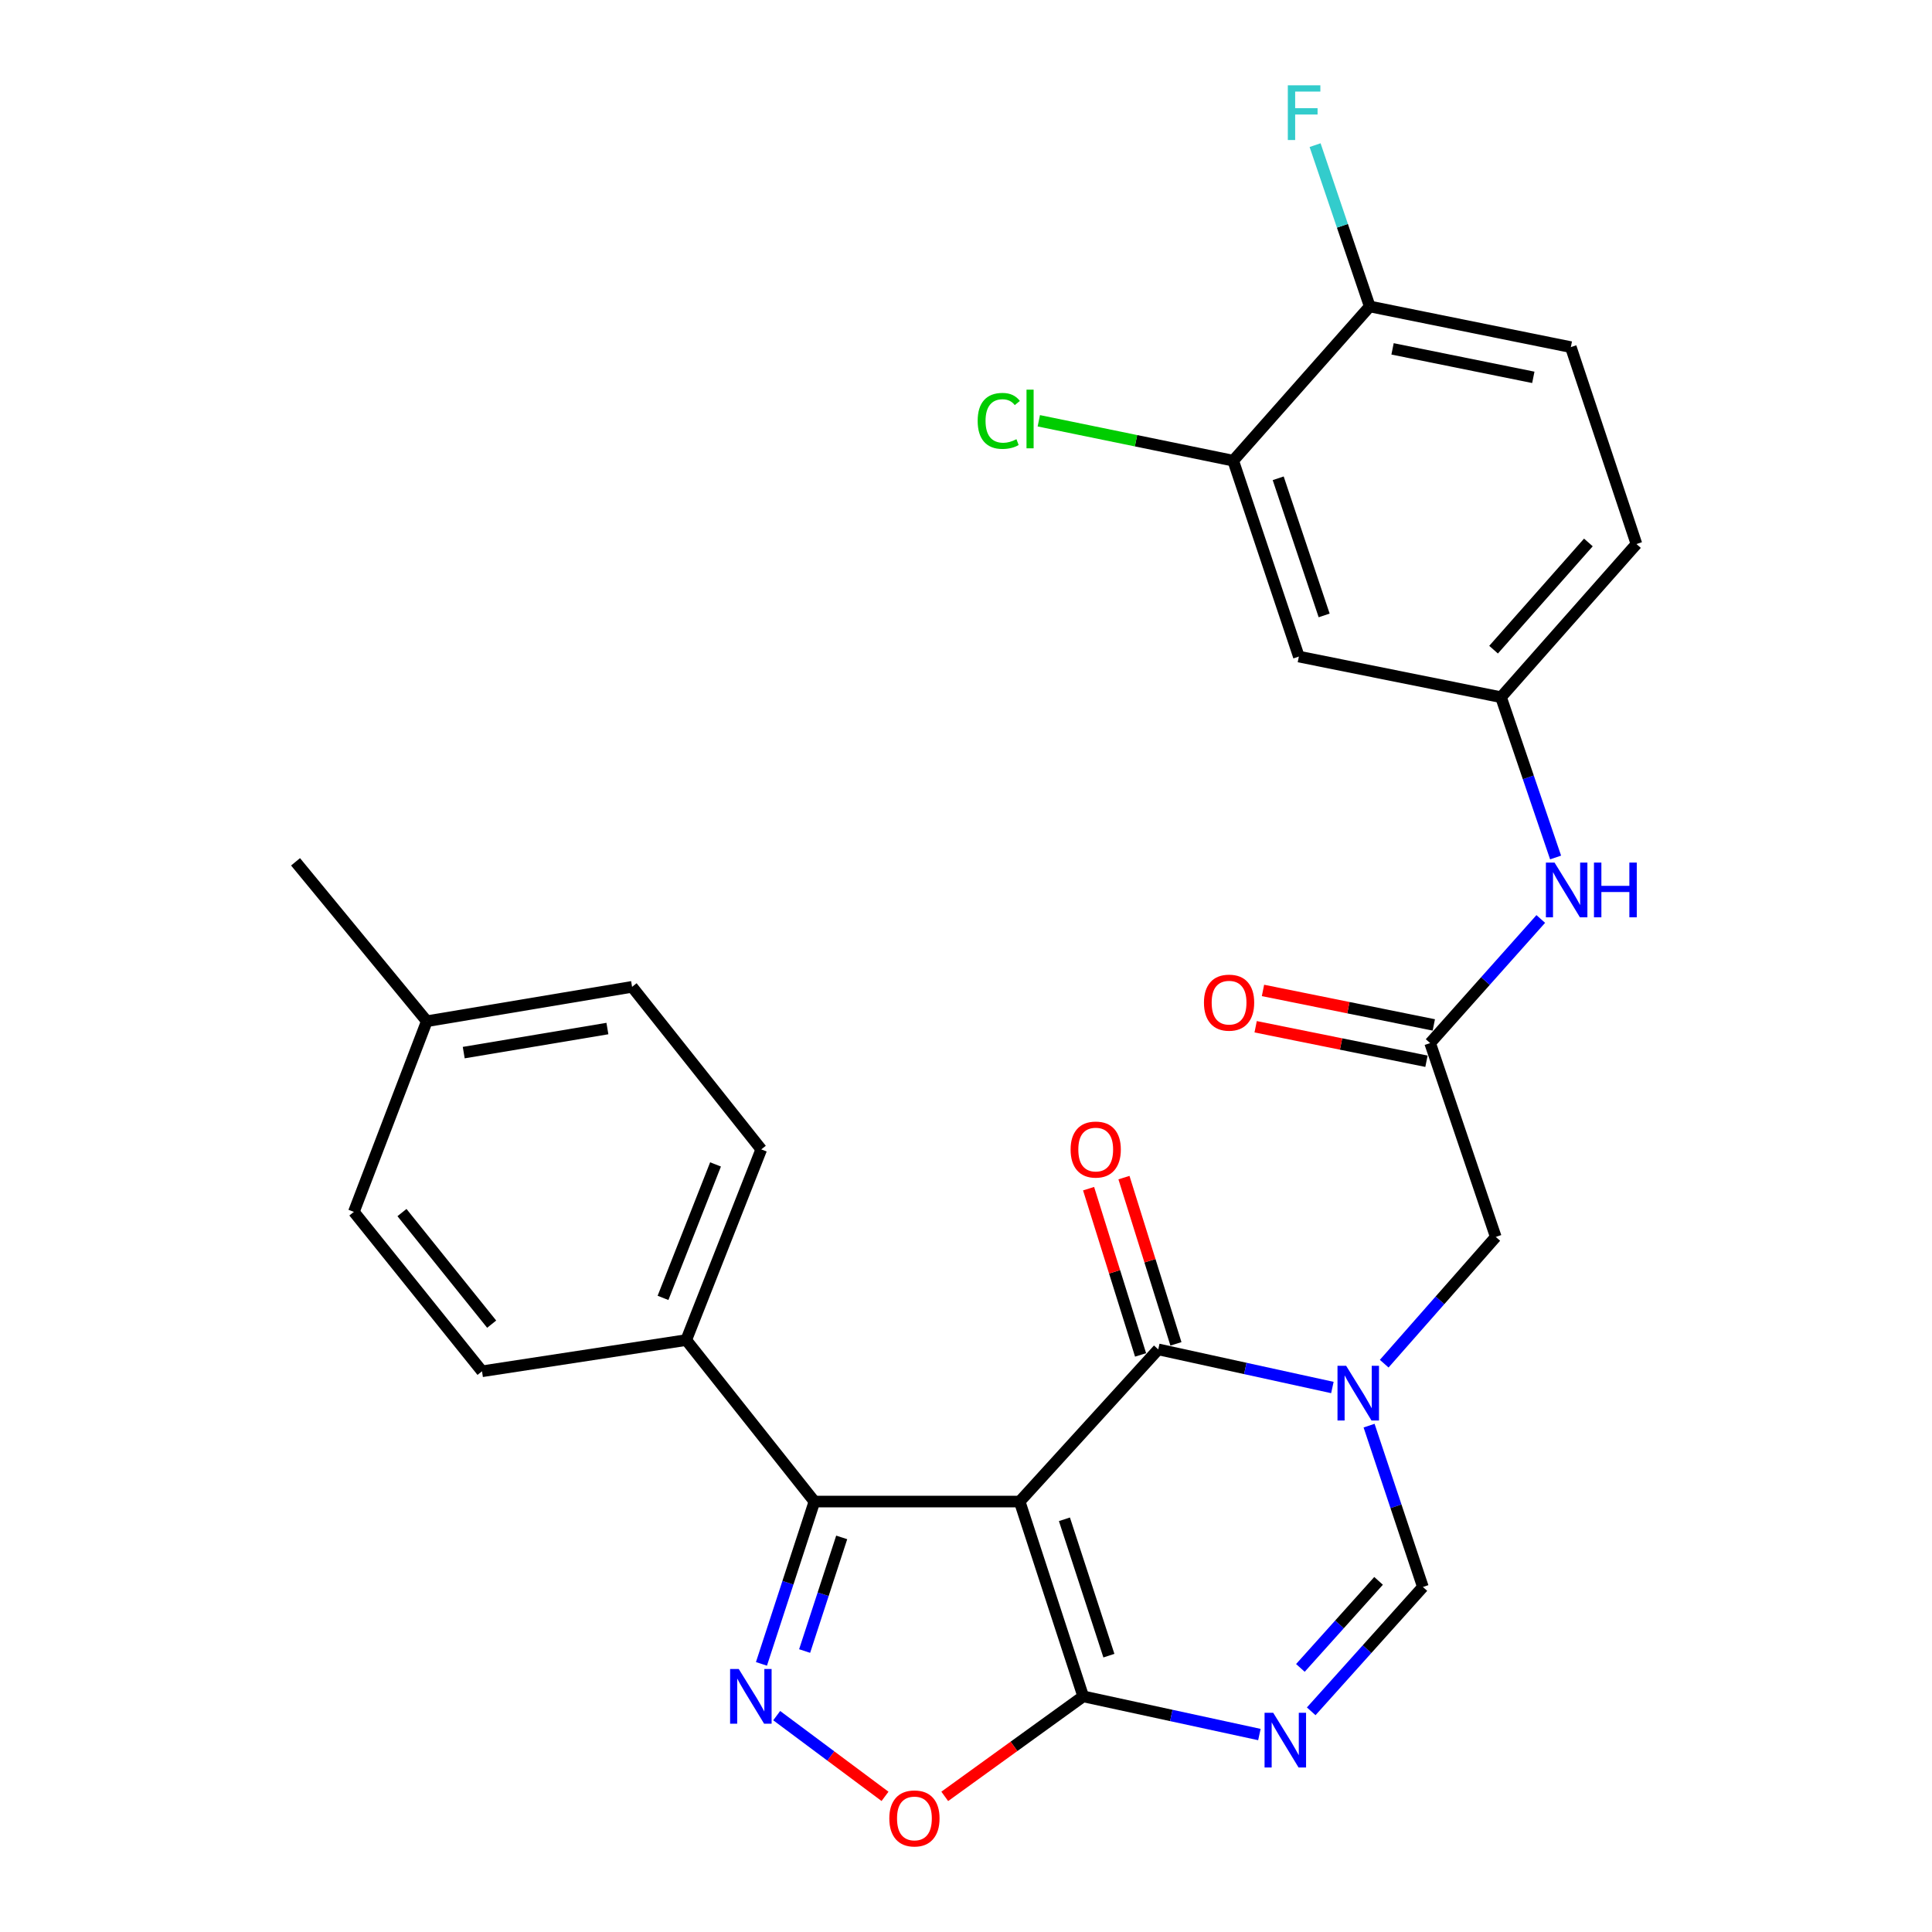 <?xml version='1.0' encoding='iso-8859-1'?>
<svg version='1.1' baseProfile='full'
              xmlns='http://www.w3.org/2000/svg'
                      xmlns:rdkit='http://www.rdkit.org/xml'
                      xmlns:xlink='http://www.w3.org/1999/xlink'
                  xml:space='preserve'
width='1000px' height='1000px' viewBox='0 0 1000 1000'>
<!-- END OF HEADER -->
<rect style='opacity:1.0;fill:#FFFFFF;stroke:none' width='1000' height='1000' x='0' y='0'> </rect>
<path class='bond-0' d='M 527.779,777.205 L 599.511,698.44' style='fill:none;fill-rule:evenodd;stroke:#000000;stroke-width:6px;stroke-linecap:butt;stroke-linejoin:miter;stroke-opacity:1' />
<path class='bond-2' d='M 527.779,777.205 L 560.661,878.037' style='fill:none;fill-rule:evenodd;stroke:#000000;stroke-width:6px;stroke-linecap:butt;stroke-linejoin:miter;stroke-opacity:1' />
<path class='bond-2' d='M 550.946,786.383 L 573.963,856.966' style='fill:none;fill-rule:evenodd;stroke:#000000;stroke-width:6px;stroke-linecap:butt;stroke-linejoin:miter;stroke-opacity:1' />
<path class='bond-5' d='M 527.779,777.205 L 421.544,777.205' style='fill:none;fill-rule:evenodd;stroke:#000000;stroke-width:6px;stroke-linecap:butt;stroke-linejoin:miter;stroke-opacity:1' />
<path class='bond-1' d='M 599.511,698.44 L 644.575,708.306' style='fill:none;fill-rule:evenodd;stroke:#000000;stroke-width:6px;stroke-linecap:butt;stroke-linejoin:miter;stroke-opacity:1' />
<path class='bond-1' d='M 644.575,708.306 L 689.639,718.173' style='fill:none;fill-rule:evenodd;stroke:#0000FF;stroke-width:6px;stroke-linecap:butt;stroke-linejoin:miter;stroke-opacity:1' />
<path class='bond-14' d='M 608.664,695.578 L 595.21,652.555' style='fill:none;fill-rule:evenodd;stroke:#000000;stroke-width:6px;stroke-linecap:butt;stroke-linejoin:miter;stroke-opacity:1' />
<path class='bond-14' d='M 595.21,652.555 L 581.756,609.532' style='fill:none;fill-rule:evenodd;stroke:#FF0000;stroke-width:6px;stroke-linecap:butt;stroke-linejoin:miter;stroke-opacity:1' />
<path class='bond-14' d='M 590.358,701.302 L 576.904,658.279' style='fill:none;fill-rule:evenodd;stroke:#000000;stroke-width:6px;stroke-linecap:butt;stroke-linejoin:miter;stroke-opacity:1' />
<path class='bond-14' d='M 576.904,658.279 L 563.45,615.257' style='fill:none;fill-rule:evenodd;stroke:#FF0000;stroke-width:6px;stroke-linecap:butt;stroke-linejoin:miter;stroke-opacity:1' />
<path class='bond-9' d='M 716.461,705.841 L 745.334,673.035' style='fill:none;fill-rule:evenodd;stroke:#0000FF;stroke-width:6px;stroke-linecap:butt;stroke-linejoin:miter;stroke-opacity:1' />
<path class='bond-9' d='M 745.334,673.035 L 774.206,640.23' style='fill:none;fill-rule:evenodd;stroke:#000000;stroke-width:6px;stroke-linecap:butt;stroke-linejoin:miter;stroke-opacity:1' />
<path class='bond-29' d='M 708.633,737.908 L 722.559,779.661' style='fill:none;fill-rule:evenodd;stroke:#0000FF;stroke-width:6px;stroke-linecap:butt;stroke-linejoin:miter;stroke-opacity:1' />
<path class='bond-29' d='M 722.559,779.661 L 736.486,821.414' style='fill:none;fill-rule:evenodd;stroke:#000000;stroke-width:6px;stroke-linecap:butt;stroke-linejoin:miter;stroke-opacity:1' />
<path class='bond-4' d='M 560.661,878.037 L 606.261,887.916' style='fill:none;fill-rule:evenodd;stroke:#000000;stroke-width:6px;stroke-linecap:butt;stroke-linejoin:miter;stroke-opacity:1' />
<path class='bond-4' d='M 606.261,887.916 L 651.86,897.794' style='fill:none;fill-rule:evenodd;stroke:#0000FF;stroke-width:6px;stroke-linecap:butt;stroke-linejoin:miter;stroke-opacity:1' />
<path class='bond-7' d='M 560.661,878.037 L 524.832,903.919' style='fill:none;fill-rule:evenodd;stroke:#000000;stroke-width:6px;stroke-linecap:butt;stroke-linejoin:miter;stroke-opacity:1' />
<path class='bond-7' d='M 524.832,903.919 L 489.002,929.801' style='fill:none;fill-rule:evenodd;stroke:#FF0000;stroke-width:6px;stroke-linecap:butt;stroke-linejoin:miter;stroke-opacity:1' />
<path class='bond-3' d='M 394.126,861.225 L 407.835,819.215' style='fill:none;fill-rule:evenodd;stroke:#0000FF;stroke-width:6px;stroke-linecap:butt;stroke-linejoin:miter;stroke-opacity:1' />
<path class='bond-3' d='M 407.835,819.215 L 421.544,777.205' style='fill:none;fill-rule:evenodd;stroke:#000000;stroke-width:6px;stroke-linecap:butt;stroke-linejoin:miter;stroke-opacity:1' />
<path class='bond-3' d='M 416.473,854.572 L 426.069,825.165' style='fill:none;fill-rule:evenodd;stroke:#0000FF;stroke-width:6px;stroke-linecap:butt;stroke-linejoin:miter;stroke-opacity:1' />
<path class='bond-3' d='M 426.069,825.165 L 435.665,795.758' style='fill:none;fill-rule:evenodd;stroke:#000000;stroke-width:6px;stroke-linecap:butt;stroke-linejoin:miter;stroke-opacity:1' />
<path class='bond-28' d='M 402.02,888.009 L 430.053,908.901' style='fill:none;fill-rule:evenodd;stroke:#0000FF;stroke-width:6px;stroke-linecap:butt;stroke-linejoin:miter;stroke-opacity:1' />
<path class='bond-28' d='M 430.053,908.901 L 458.086,929.793' style='fill:none;fill-rule:evenodd;stroke:#FF0000;stroke-width:6px;stroke-linecap:butt;stroke-linejoin:miter;stroke-opacity:1' />
<path class='bond-6' d='M 678.68,885.776 L 707.583,853.595' style='fill:none;fill-rule:evenodd;stroke:#0000FF;stroke-width:6px;stroke-linecap:butt;stroke-linejoin:miter;stroke-opacity:1' />
<path class='bond-6' d='M 707.583,853.595 L 736.486,821.414' style='fill:none;fill-rule:evenodd;stroke:#000000;stroke-width:6px;stroke-linecap:butt;stroke-linejoin:miter;stroke-opacity:1' />
<path class='bond-6' d='M 673.082,863.306 L 693.314,840.779' style='fill:none;fill-rule:evenodd;stroke:#0000FF;stroke-width:6px;stroke-linecap:butt;stroke-linejoin:miter;stroke-opacity:1' />
<path class='bond-6' d='M 693.314,840.779 L 713.546,818.253' style='fill:none;fill-rule:evenodd;stroke:#000000;stroke-width:6px;stroke-linecap:butt;stroke-linejoin:miter;stroke-opacity:1' />
<path class='bond-12' d='M 421.544,777.205 L 355.193,693.613' style='fill:none;fill-rule:evenodd;stroke:#000000;stroke-width:6px;stroke-linecap:butt;stroke-linejoin:miter;stroke-opacity:1' />
<path class='bond-8' d='M 740.237,539.898 L 774.206,640.23' style='fill:none;fill-rule:evenodd;stroke:#000000;stroke-width:6px;stroke-linecap:butt;stroke-linejoin:miter;stroke-opacity:1' />
<path class='bond-13' d='M 740.237,539.898 L 768.867,507.779' style='fill:none;fill-rule:evenodd;stroke:#000000;stroke-width:6px;stroke-linecap:butt;stroke-linejoin:miter;stroke-opacity:1' />
<path class='bond-13' d='M 768.867,507.779 L 797.498,475.66' style='fill:none;fill-rule:evenodd;stroke:#0000FF;stroke-width:6px;stroke-linecap:butt;stroke-linejoin:miter;stroke-opacity:1' />
<path class='bond-17' d='M 742.135,530.498 L 697.926,521.572' style='fill:none;fill-rule:evenodd;stroke:#000000;stroke-width:6px;stroke-linecap:butt;stroke-linejoin:miter;stroke-opacity:1' />
<path class='bond-17' d='M 697.926,521.572 L 653.718,512.646' style='fill:none;fill-rule:evenodd;stroke:#FF0000;stroke-width:6px;stroke-linecap:butt;stroke-linejoin:miter;stroke-opacity:1' />
<path class='bond-17' d='M 738.339,549.299 L 694.13,540.373' style='fill:none;fill-rule:evenodd;stroke:#000000;stroke-width:6px;stroke-linecap:butt;stroke-linejoin:miter;stroke-opacity:1' />
<path class='bond-17' d='M 694.13,540.373 L 649.922,531.447' style='fill:none;fill-rule:evenodd;stroke:#FF0000;stroke-width:6px;stroke-linecap:butt;stroke-linejoin:miter;stroke-opacity:1' />
<path class='bond-10' d='M 638.307,238.446 L 672.287,339.843' style='fill:none;fill-rule:evenodd;stroke:#000000;stroke-width:6px;stroke-linecap:butt;stroke-linejoin:miter;stroke-opacity:1' />
<path class='bond-10' d='M 661.59,247.562 L 685.376,318.539' style='fill:none;fill-rule:evenodd;stroke:#000000;stroke-width:6px;stroke-linecap:butt;stroke-linejoin:miter;stroke-opacity:1' />
<path class='bond-21' d='M 638.307,238.446 L 587.995,228.122' style='fill:none;fill-rule:evenodd;stroke:#000000;stroke-width:6px;stroke-linecap:butt;stroke-linejoin:miter;stroke-opacity:1' />
<path class='bond-21' d='M 587.995,228.122 L 537.683,217.797' style='fill:none;fill-rule:evenodd;stroke:#00CC00;stroke-width:6px;stroke-linecap:butt;stroke-linejoin:miter;stroke-opacity:1' />
<path class='bond-31' d='M 638.307,238.446 L 708.974,158.616' style='fill:none;fill-rule:evenodd;stroke:#000000;stroke-width:6px;stroke-linecap:butt;stroke-linejoin:miter;stroke-opacity:1' />
<path class='bond-11' d='M 672.287,339.843 L 776.923,360.866' style='fill:none;fill-rule:evenodd;stroke:#000000;stroke-width:6px;stroke-linecap:butt;stroke-linejoin:miter;stroke-opacity:1' />
<path class='bond-18' d='M 355.193,693.613 L 394.032,594.923' style='fill:none;fill-rule:evenodd;stroke:#000000;stroke-width:6px;stroke-linecap:butt;stroke-linejoin:miter;stroke-opacity:1' />
<path class='bond-18' d='M 343.172,671.786 L 370.359,602.703' style='fill:none;fill-rule:evenodd;stroke:#000000;stroke-width:6px;stroke-linecap:butt;stroke-linejoin:miter;stroke-opacity:1' />
<path class='bond-19' d='M 355.193,693.613 L 249.492,709.777' style='fill:none;fill-rule:evenodd;stroke:#000000;stroke-width:6px;stroke-linecap:butt;stroke-linejoin:miter;stroke-opacity:1' />
<path class='bond-15' d='M 805.174,443.838 L 791.049,402.352' style='fill:none;fill-rule:evenodd;stroke:#0000FF;stroke-width:6px;stroke-linecap:butt;stroke-linejoin:miter;stroke-opacity:1' />
<path class='bond-15' d='M 791.049,402.352 L 776.923,360.866' style='fill:none;fill-rule:evenodd;stroke:#000000;stroke-width:6px;stroke-linecap:butt;stroke-linejoin:miter;stroke-opacity:1' />
<path class='bond-22' d='M 776.923,360.866 L 847.025,281.59' style='fill:none;fill-rule:evenodd;stroke:#000000;stroke-width:6px;stroke-linecap:butt;stroke-linejoin:miter;stroke-opacity:1' />
<path class='bond-22' d='M 773.071,336.27 L 822.142,280.776' style='fill:none;fill-rule:evenodd;stroke:#000000;stroke-width:6px;stroke-linecap:butt;stroke-linejoin:miter;stroke-opacity:1' />
<path class='bond-16' d='M 708.974,158.616 L 813.056,179.671' style='fill:none;fill-rule:evenodd;stroke:#000000;stroke-width:6px;stroke-linecap:butt;stroke-linejoin:miter;stroke-opacity:1' />
<path class='bond-16' d='M 720.783,180.573 L 793.641,195.312' style='fill:none;fill-rule:evenodd;stroke:#000000;stroke-width:6px;stroke-linecap:butt;stroke-linejoin:miter;stroke-opacity:1' />
<path class='bond-23' d='M 708.974,158.616 L 694.831,116.87' style='fill:none;fill-rule:evenodd;stroke:#000000;stroke-width:6px;stroke-linecap:butt;stroke-linejoin:miter;stroke-opacity:1' />
<path class='bond-23' d='M 694.831,116.87 L 680.688,75.124' style='fill:none;fill-rule:evenodd;stroke:#33CCCC;stroke-width:6px;stroke-linecap:butt;stroke-linejoin:miter;stroke-opacity:1' />
<path class='bond-24' d='M 394.032,594.923 L 327.159,510.788' style='fill:none;fill-rule:evenodd;stroke:#000000;stroke-width:6px;stroke-linecap:butt;stroke-linejoin:miter;stroke-opacity:1' />
<path class='bond-25' d='M 249.492,709.777 L 183.162,627.262' style='fill:none;fill-rule:evenodd;stroke:#000000;stroke-width:6px;stroke-linecap:butt;stroke-linejoin:miter;stroke-opacity:1' />
<path class='bond-25' d='M 254.491,685.384 L 208.06,627.623' style='fill:none;fill-rule:evenodd;stroke:#000000;stroke-width:6px;stroke-linecap:butt;stroke-linejoin:miter;stroke-opacity:1' />
<path class='bond-20' d='M 813.056,179.671 L 847.025,281.59' style='fill:none;fill-rule:evenodd;stroke:#000000;stroke-width:6px;stroke-linecap:butt;stroke-linejoin:miter;stroke-opacity:1' />
<path class='bond-30' d='M 327.159,510.788 L 220.924,528.582' style='fill:none;fill-rule:evenodd;stroke:#000000;stroke-width:6px;stroke-linecap:butt;stroke-linejoin:miter;stroke-opacity:1' />
<path class='bond-30' d='M 314.392,532.373 L 240.028,544.829' style='fill:none;fill-rule:evenodd;stroke:#000000;stroke-width:6px;stroke-linecap:butt;stroke-linejoin:miter;stroke-opacity:1' />
<path class='bond-26' d='M 183.162,627.262 L 220.924,528.582' style='fill:none;fill-rule:evenodd;stroke:#000000;stroke-width:6px;stroke-linecap:butt;stroke-linejoin:miter;stroke-opacity:1' />
<path class='bond-27' d='M 220.924,528.582 L 152.975,446.078' style='fill:none;fill-rule:evenodd;stroke:#000000;stroke-width:6px;stroke-linecap:butt;stroke-linejoin:miter;stroke-opacity:1' />
<path  class='atom-2' d='M 696.768 706.944
L 706.048 721.944
Q 706.968 723.424, 708.448 726.104
Q 709.928 728.784, 710.008 728.944
L 710.008 706.944
L 713.768 706.944
L 713.768 735.264
L 709.888 735.264
L 699.928 718.864
Q 698.768 716.944, 697.528 714.744
Q 696.328 712.544, 695.968 711.864
L 695.968 735.264
L 692.288 735.264
L 692.288 706.944
L 696.768 706.944
' fill='#0000FF'/>
<path  class='atom-4' d='M 382.38 863.877
L 391.66 878.877
Q 392.58 880.357, 394.06 883.037
Q 395.54 885.717, 395.62 885.877
L 395.62 863.877
L 399.38 863.877
L 399.38 892.197
L 395.5 892.197
L 385.54 875.797
Q 384.38 873.877, 383.14 871.677
Q 381.94 869.477, 381.58 868.797
L 381.58 892.197
L 377.9 892.197
L 377.9 863.877
L 382.38 863.877
' fill='#0000FF'/>
<path  class='atom-5' d='M 659.016 886.541
L 668.296 901.541
Q 669.216 903.021, 670.696 905.701
Q 672.176 908.381, 672.256 908.541
L 672.256 886.541
L 676.016 886.541
L 676.016 914.861
L 672.136 914.861
L 662.176 898.461
Q 661.016 896.541, 659.776 894.341
Q 658.576 892.141, 658.216 891.461
L 658.216 914.861
L 654.536 914.861
L 654.536 886.541
L 659.016 886.541
' fill='#0000FF'/>
<path  class='atom-8' d='M 460.308 941.218
Q 460.308 934.418, 463.668 930.618
Q 467.028 926.818, 473.308 926.818
Q 479.588 926.818, 482.948 930.618
Q 486.308 934.418, 486.308 941.218
Q 486.308 948.098, 482.908 952.018
Q 479.508 955.898, 473.308 955.898
Q 467.068 955.898, 463.668 952.018
Q 460.308 948.138, 460.308 941.218
M 473.308 952.698
Q 477.628 952.698, 479.948 949.818
Q 482.308 946.898, 482.308 941.218
Q 482.308 935.658, 479.948 932.858
Q 477.628 930.018, 473.308 930.018
Q 468.988 930.018, 466.628 932.818
Q 464.308 935.618, 464.308 941.218
Q 464.308 946.938, 466.628 949.818
Q 468.988 952.698, 473.308 952.698
' fill='#FF0000'/>
<path  class='atom-14' d='M 804.633 446.473
L 813.913 461.473
Q 814.833 462.953, 816.313 465.633
Q 817.793 468.313, 817.873 468.473
L 817.873 446.473
L 821.633 446.473
L 821.633 474.793
L 817.753 474.793
L 807.793 458.393
Q 806.633 456.473, 805.393 454.273
Q 804.193 452.073, 803.833 451.393
L 803.833 474.793
L 800.153 474.793
L 800.153 446.473
L 804.633 446.473
' fill='#0000FF'/>
<path  class='atom-14' d='M 825.033 446.473
L 828.873 446.473
L 828.873 458.513
L 843.353 458.513
L 843.353 446.473
L 847.193 446.473
L 847.193 474.793
L 843.353 474.793
L 843.353 461.713
L 828.873 461.713
L 828.873 474.793
L 825.033 474.793
L 825.033 446.473
' fill='#0000FF'/>
<path  class='atom-15' d='M 554.14 595.003
Q 554.14 588.203, 557.5 584.403
Q 560.86 580.603, 567.14 580.603
Q 573.42 580.603, 576.78 584.403
Q 580.14 588.203, 580.14 595.003
Q 580.14 601.883, 576.74 605.803
Q 573.34 609.683, 567.14 609.683
Q 560.9 609.683, 557.5 605.803
Q 554.14 601.923, 554.14 595.003
M 567.14 606.483
Q 571.46 606.483, 573.78 603.603
Q 576.14 600.683, 576.14 595.003
Q 576.14 589.443, 573.78 586.643
Q 571.46 583.803, 567.14 583.803
Q 562.82 583.803, 560.46 586.603
Q 558.14 589.403, 558.14 595.003
Q 558.14 600.723, 560.46 603.603
Q 562.82 606.483, 567.14 606.483
' fill='#FF0000'/>
<path  class='atom-18' d='M 623.165 518.966
Q 623.165 512.166, 626.525 508.366
Q 629.885 504.566, 636.165 504.566
Q 642.445 504.566, 645.805 508.366
Q 649.165 512.166, 649.165 518.966
Q 649.165 525.846, 645.765 529.766
Q 642.365 533.646, 636.165 533.646
Q 629.925 533.646, 626.525 529.766
Q 623.165 525.886, 623.165 518.966
M 636.165 530.446
Q 640.485 530.446, 642.805 527.566
Q 645.165 524.646, 645.165 518.966
Q 645.165 513.406, 642.805 510.606
Q 640.485 507.766, 636.165 507.766
Q 631.845 507.766, 629.485 510.566
Q 627.165 513.366, 627.165 518.966
Q 627.165 524.686, 629.485 527.566
Q 631.845 530.446, 636.165 530.446
' fill='#FF0000'/>
<path  class='atom-22' d='M 506.04 217.849
Q 506.04 210.809, 509.32 207.129
Q 512.64 203.409, 518.92 203.409
Q 524.76 203.409, 527.88 207.529
L 525.24 209.689
Q 522.96 206.689, 518.92 206.689
Q 514.64 206.689, 512.36 209.569
Q 510.12 212.409, 510.12 217.849
Q 510.12 223.449, 512.44 226.329
Q 514.8 229.209, 519.36 229.209
Q 522.48 229.209, 526.12 227.329
L 527.24 230.329
Q 525.76 231.289, 523.52 231.849
Q 521.28 232.409, 518.8 232.409
Q 512.64 232.409, 509.32 228.649
Q 506.04 224.889, 506.04 217.849
' fill='#00CC00'/>
<path  class='atom-22' d='M 531.32 201.689
L 535 201.689
L 535 232.049
L 531.32 232.049
L 531.32 201.689
' fill='#00CC00'/>
<path  class='atom-24' d='M 666.574 44.157
L 683.414 44.157
L 683.414 47.397
L 670.374 47.397
L 670.374 55.997
L 681.974 55.997
L 681.974 59.277
L 670.374 59.277
L 670.374 72.477
L 666.574 72.477
L 666.574 44.157
' fill='#33CCCC'/>
</svg>
